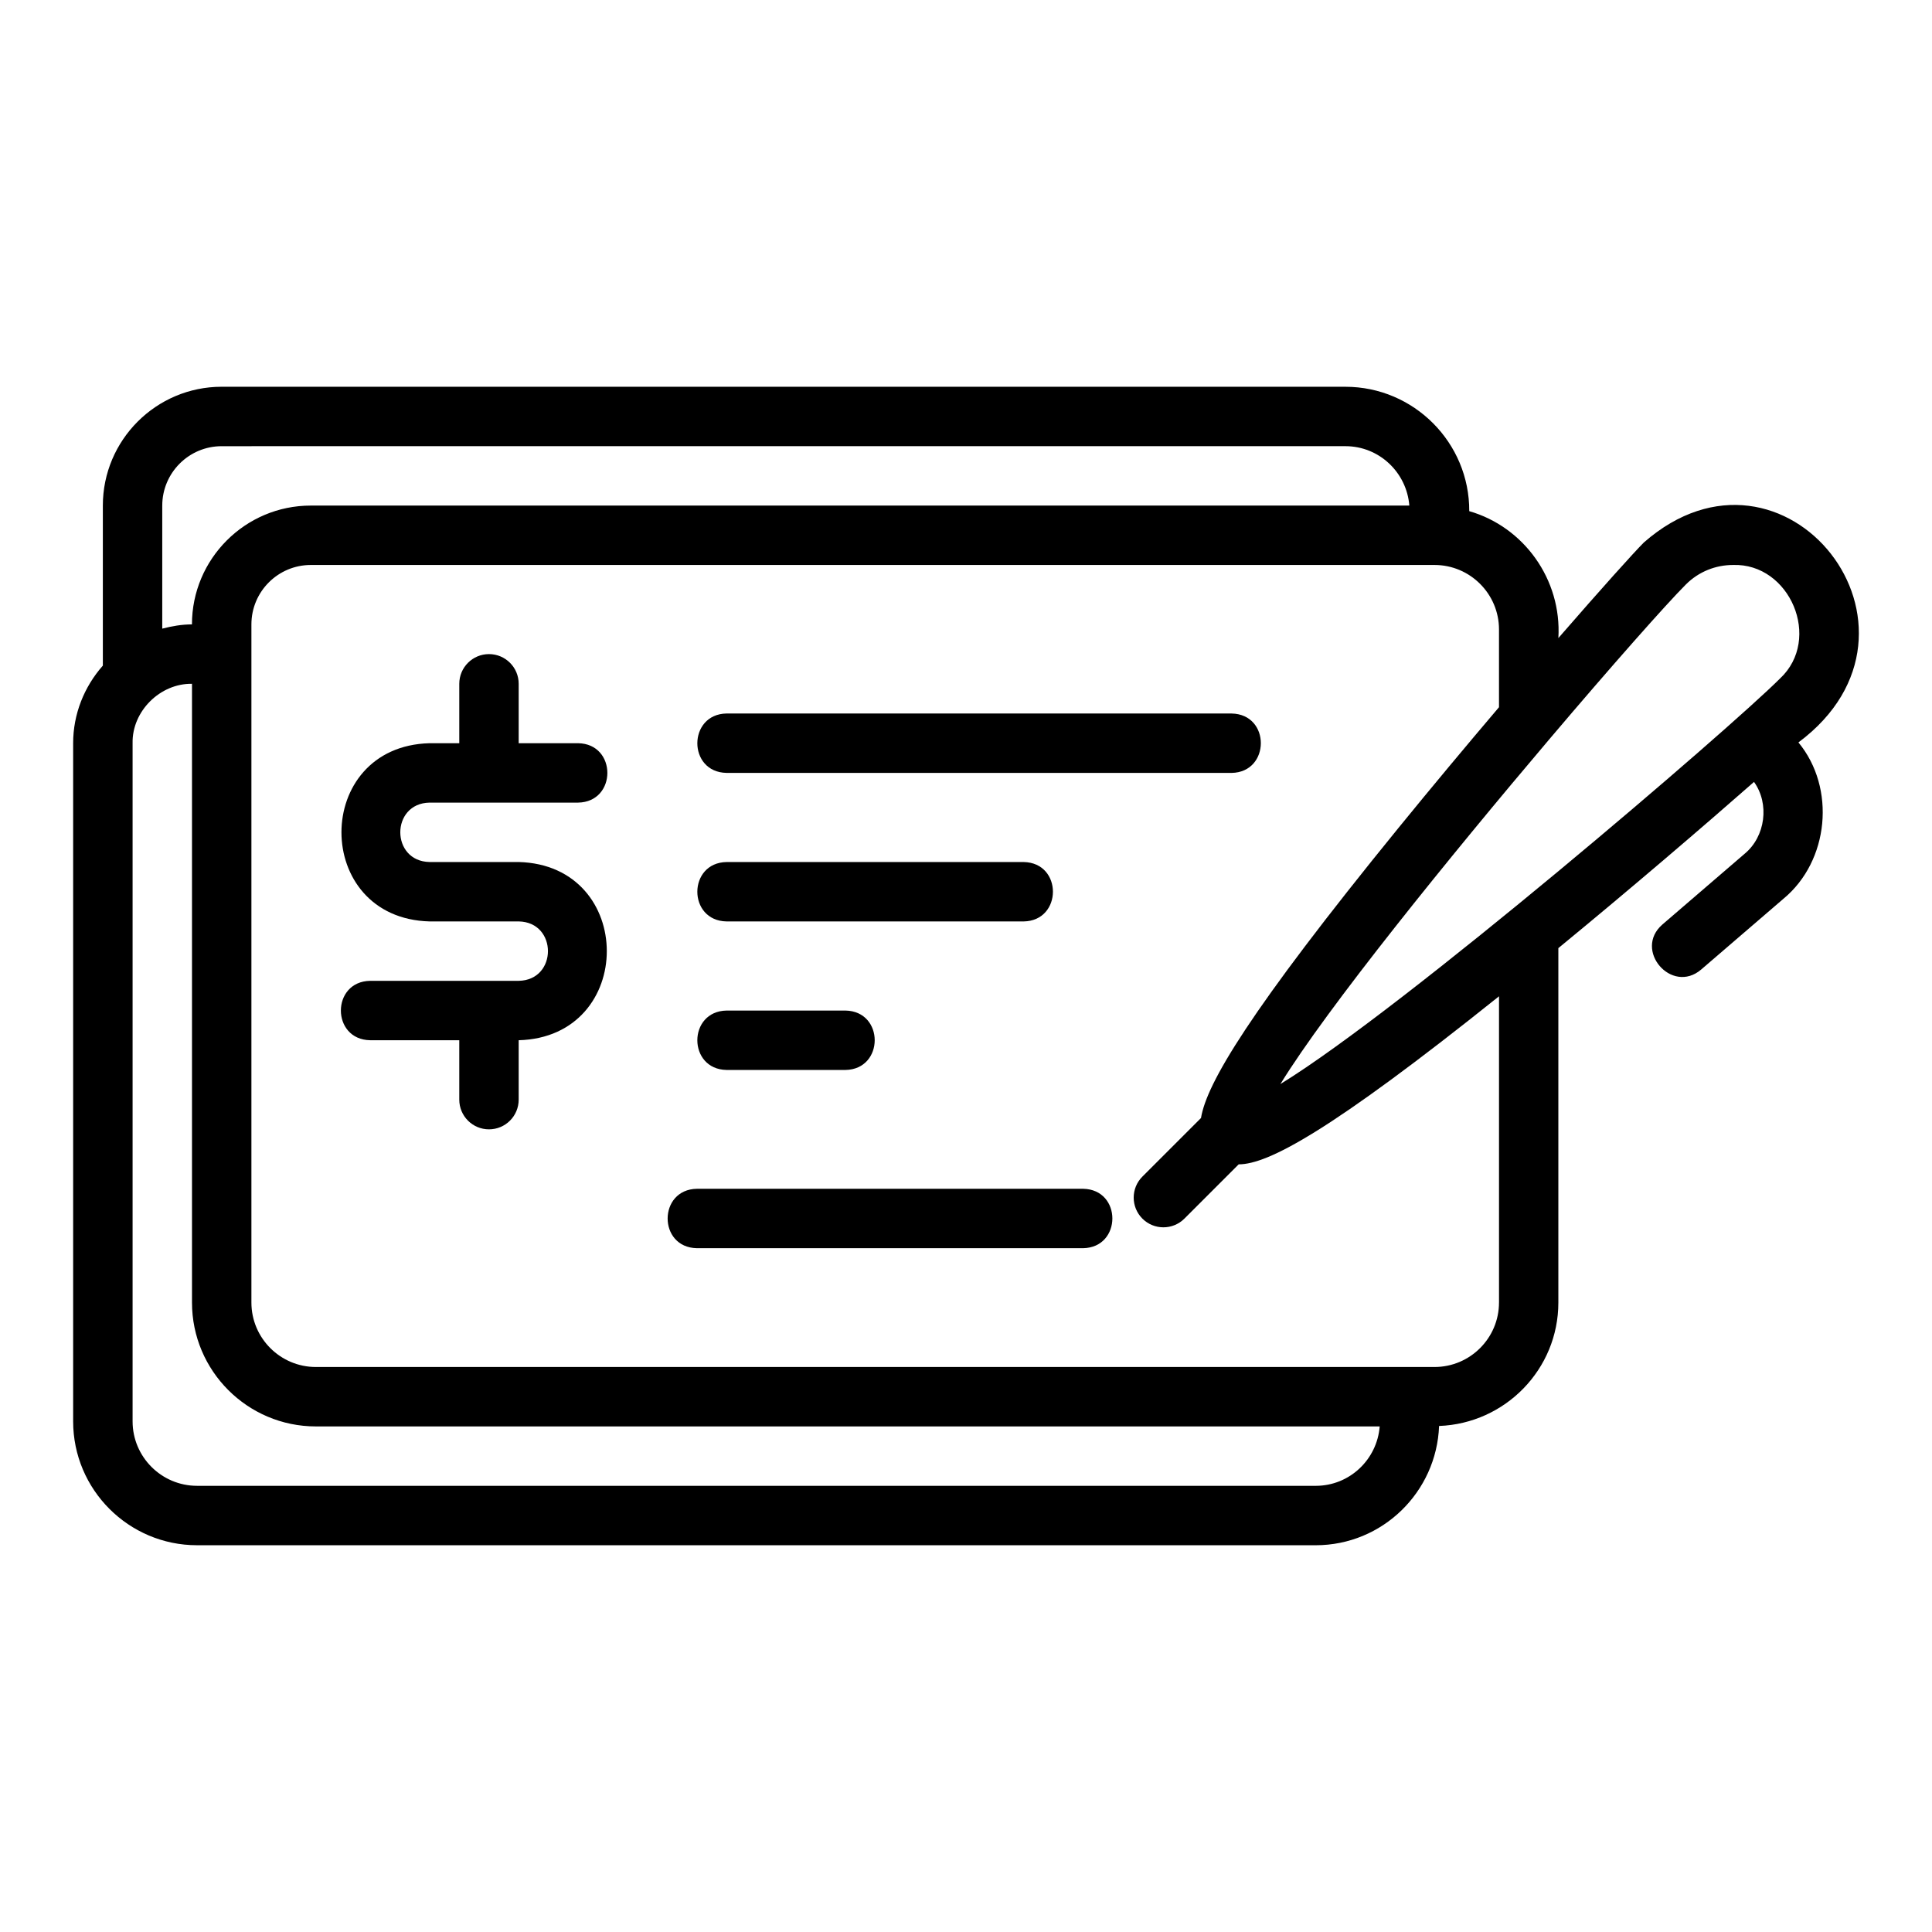 <?xml version="1.0" encoding="UTF-8"?>
<!-- Uploaded to: SVG Repo, www.svgrepo.com, Generator: SVG Repo Mixer Tools -->
<svg fill="#000000" width="800px" height="800px" version="1.1" viewBox="144 144 512 512" xmlns="http://www.w3.org/2000/svg">
 <g>
  <path d="m257.84 356.7h39.359c10.336-0.164 10.355-15.574 0-15.742h-15.742v-15.742c0-4.348-3.523-7.871-7.871-7.871s-7.871 3.523-7.871 7.871v15.742h-7.871c-31.145 0.824-31.133 46.418 0 47.23h23.613c10.332 0.172 10.352 15.562 0 15.742h-39.359c-10.344 0.176-10.348 15.57 0 15.742h23.617v15.742c0 4.352 3.523 7.871 7.871 7.871s7.871-3.519 7.871-7.871v-15.742c31.148-0.828 31.133-46.414 0-47.23h-23.617c-10.336-0.184-10.348-15.559 0-15.742z"/>
  <path d="m579.64 287.76c-2.664 2.664-11.289 12.254-22.656 25.336 0.93-15.574-9.195-29.484-23.617-33.633 0.078-18.148-14.676-32.969-32.824-32.965l-297.8-0.004c-17.363 0-31.488 14.125-31.488 31.488v42.414c-4.957 5.621-7.871 12.852-7.871 20.562v179.72c0 18.098 14.727 32.824 32.824 32.824l296.46 0.004c17.684 0 32.047-14.086 32.703-31.609 17.527-0.656 31.609-15.023 31.609-32.703v-93.93c19.453-15.98 38.457-32.281 51.852-44.047 4.156 5.797 3.035 14.469-2.477 19.031l-21.801 18.754c-7.769 6.746 2.441 18.621 10.27 11.938l21.801-18.754c12.109-10.004 13.961-29.355 3.977-41.434 40.289-30.023-3.703-85.633-40.961-52.992zm-392.64-9.773c0-8.684 7.062-15.742 15.742-15.742l297.8-0.004c8.961 0 16.25 6.961 16.945 15.742h-291.13c-17.363 0-31.488 14.125-31.488 31.488-2.695 0-5.316 0.461-7.871 1.125v-32.613zm305.68 259.77h-296.46c-9.418 0-17.082-7.664-17.082-17.082v-179.72c-0.18-8.469 7.301-15.879 15.742-15.742v163.98c0 18.098 14.727 32.824 32.824 32.824h281.93c-0.695 8.785-7.988 15.742-16.945 15.742zm48.57-48.57c0 9.418-7.664 17.082-17.082 17.082h-296.46c-9.418 0-17.082-7.664-17.082-17.082v-179.72c0-8.684 7.062-15.742 15.742-15.742h297.8c9.418 0 17.082 7.664 17.082 17.082v20.609c-8.586 10.105-17.777 21.102-26.707 32.07-39.562 48.609-50.809 67.715-52.262 76.797l-15.535 15.531c-3.074 3.074-3.074 8.055 0 11.133 3.074 3.074 8.055 3.074 11.133 0l14.387-14.383c7.676 0 24.051-8.559 68.988-44.535v81.156zm74.469-165.37c-13.543 13.539-99.566 87.316-132.4 107.47 12.359-20.141 44.871-60.254 71.305-91.418 16.477-19.43 30.996-35.828 36.164-40.988 3.438-3.438 7.953-5.156 12.465-5.156 15.086-0.539 23.691 19.609 12.469 30.09z"/>
  <path d="m336.56 348.83h133.82c10.305-0.164 10.379-15.566 0-15.742l-133.82-0.004c-10.305 0.164-10.379 15.566 0 15.742z"/>
  <path d="m336.56 388.19h78.719c10.324-0.168 10.367-15.566 0-15.742h-78.719c-10.324 0.168-10.363 15.566 0 15.742z"/>
  <path d="m336.56 427.55h31.488c10.336-0.172 10.355-15.57 0-15.742h-31.488c-10.336 0.172-10.352 15.566 0 15.742z"/>
  <path d="m431.03 459.04h-102.34c-10.316 0.164-10.371 15.57 0 15.742h102.34c10.324-0.164 10.367-15.57 0-15.742z"/>
 </g>
</svg>